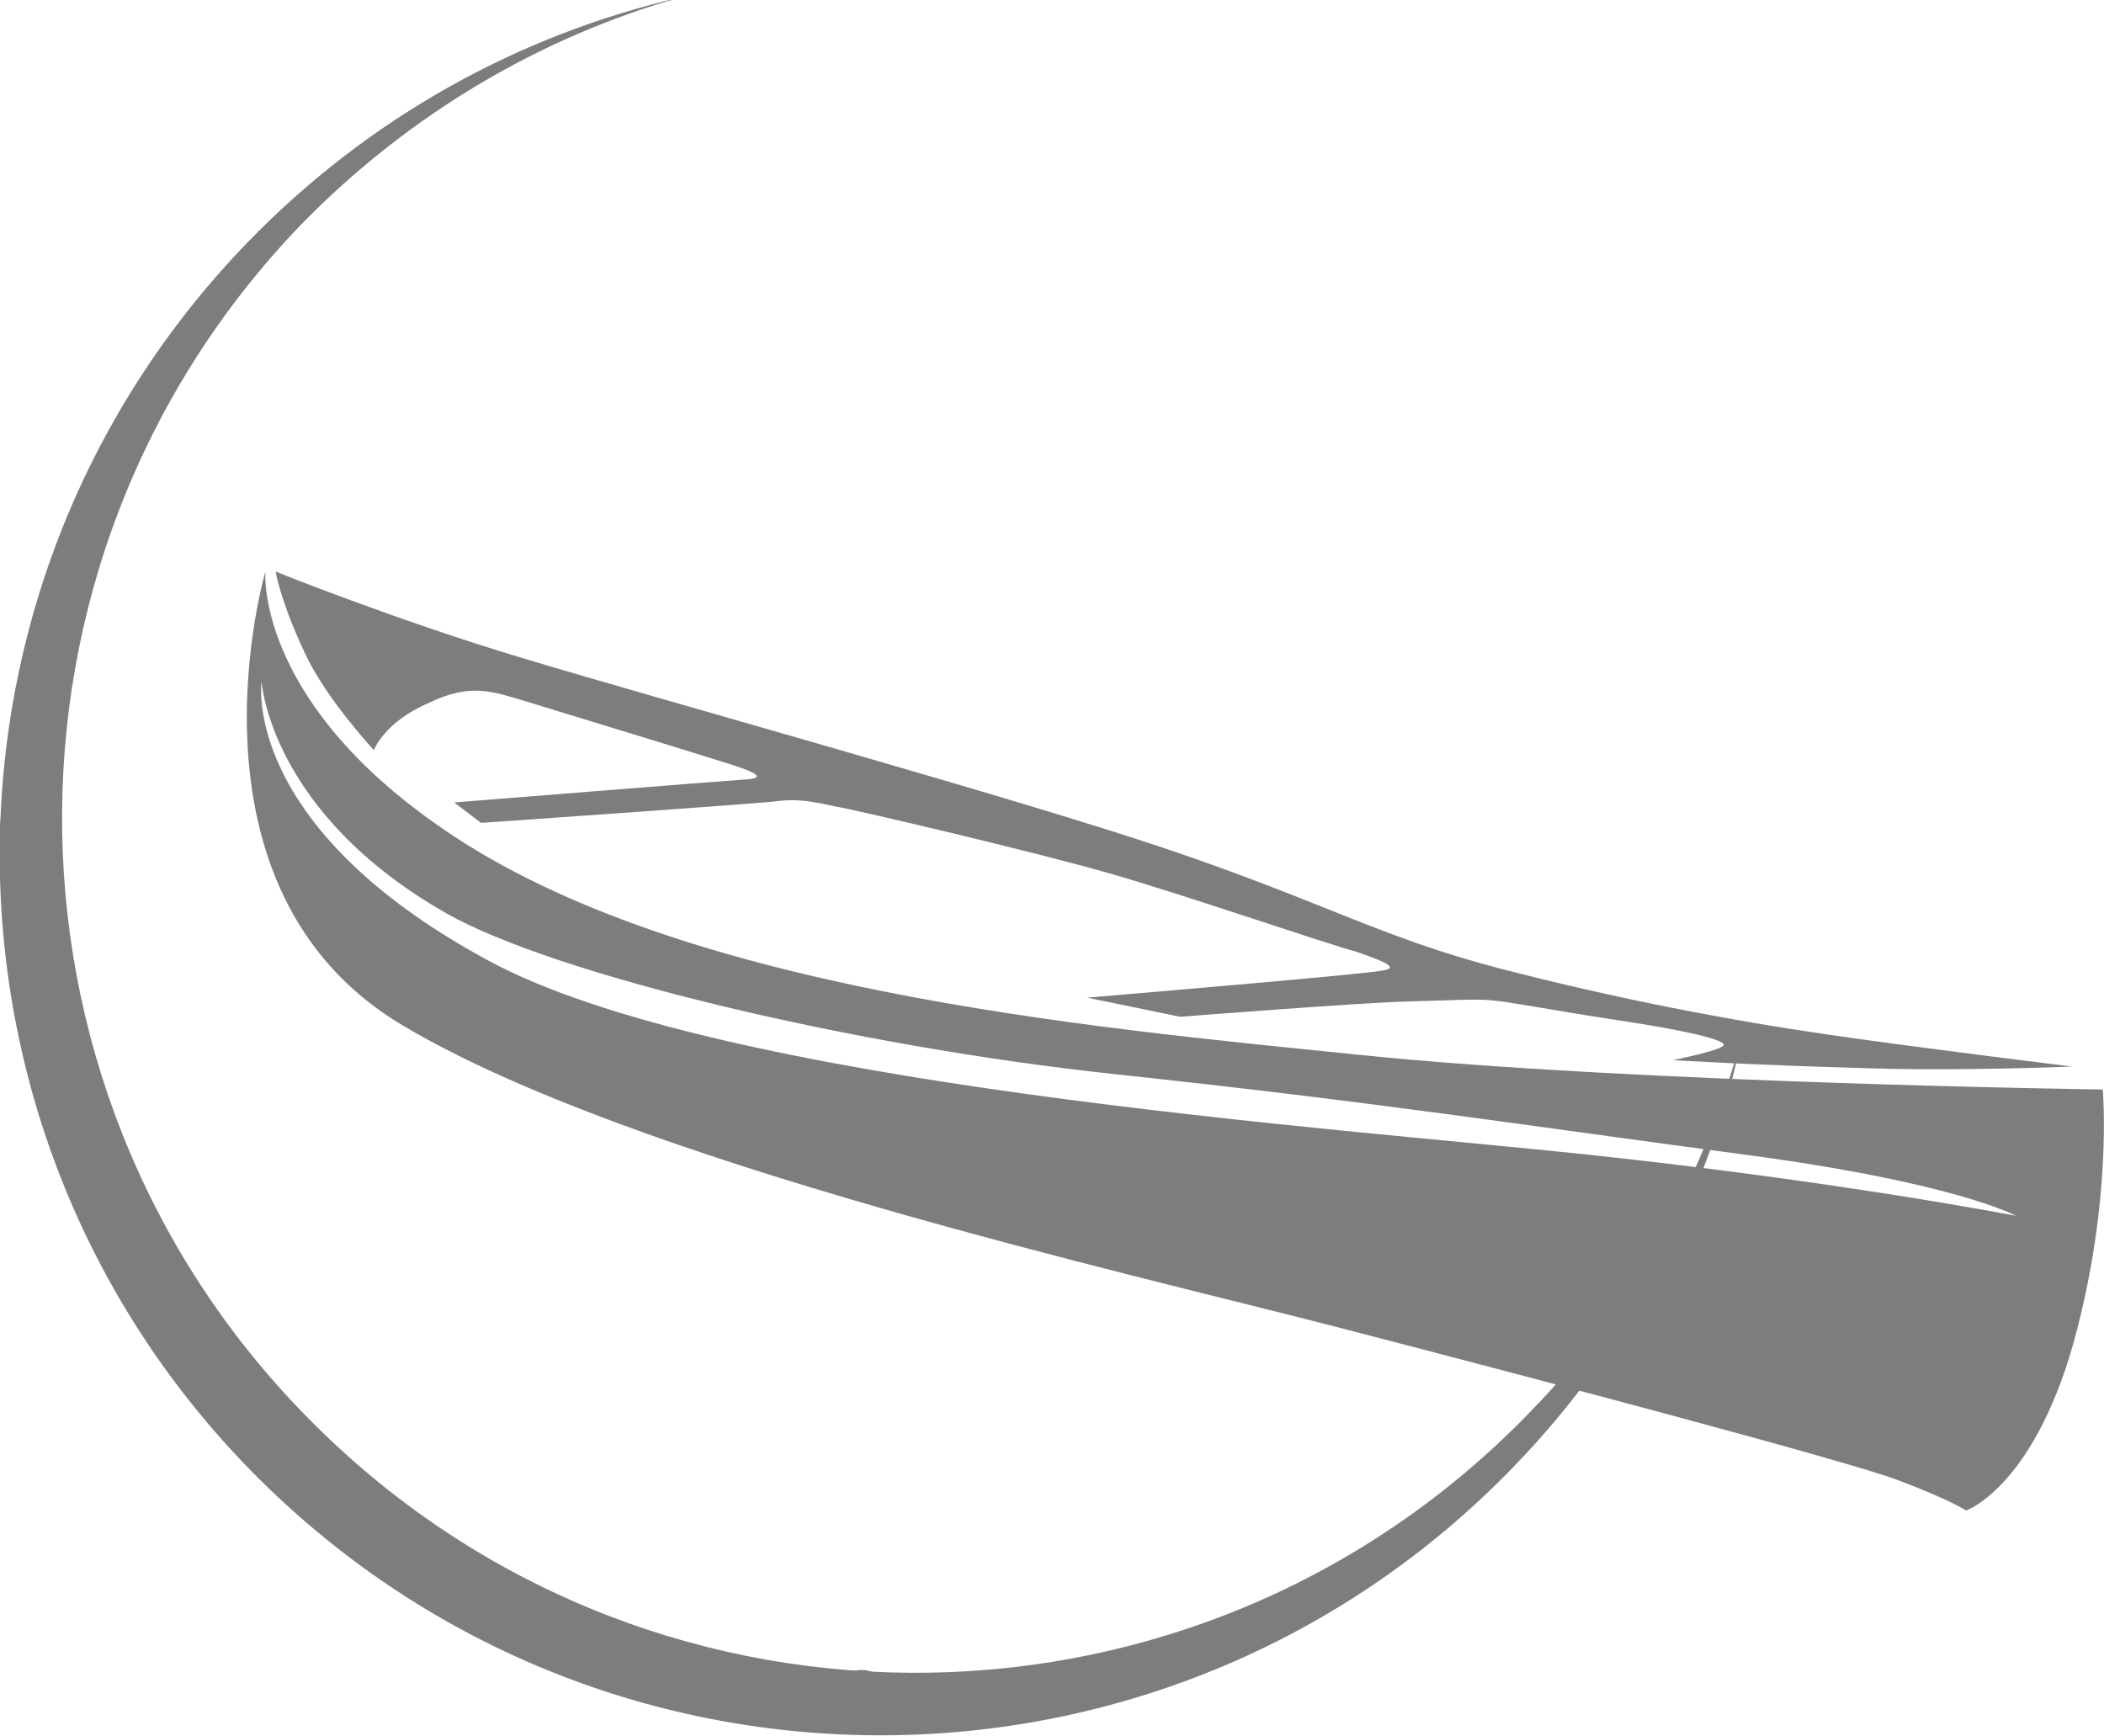 <svg xmlns="http://www.w3.org/2000/svg" xml:space="preserve" id="Capa_1" x="0" y="0" version="1.1" viewBox="0 0 164.9 136.1"><style>.st0{fill:#7d7d7d}</style><path d="M118.6 115c9.6-9.9 15.6-22 18.1-34.5-2.8 11-8.3 21.5-16.8 30.2-25.7 26.6-68.1 27.3-94.6 1.6C-1.3 86.6-2 44.2 23.6 17.6 32.1 8.9 42.4 2.9 53.3-.2 40.8 2.7 29 9.1 19.4 19-7.1 46.4-6.4 90.1 21 116.6s71.1 25.8 97.6-1.6z" class="st0"/><circle cx="2.4" cy="64.8" r="2.4" class="st0"/><circle cx="67.5" cy="133.4" r="2.5" class="st0"/><path d="M164.8 85.4s-36.6-.5-58.1-2.7c-21.6-2.2-54.5-5.1-72.8-18.3C20 54.5 20.8 44.8 20.8 44.8s-7.3 24.9 10.8 35.6c18 10.7 56.9 19.4 73.1 23.6s40 10.5 44 12 5.4 2.4 5.4 2.4 5.2-1.8 8.4-13.1c3.1-11.2 2.3-19.9 2.3-19.9zm-40.4 5.1c-19.7-2.1-68.3-5.4-86.3-15.3-19.3-10.5-17.6-21.8-17.6-21.8s.6 10.3 14.5 18.2c8.5 4.8 31.8 10.4 52.4 12.6s32.7 4.1 49.3 6.3c16.6 2.2 21.3 4.8 21.3 4.8s-13.9-2.7-33.6-4.8z" class="st0"/><path d="M29.3 58.8s-3.8-4.1-5.4-7.6c-1.9-4-2.3-6.4-2.3-6.4S31 48.6 41 51.6c9.9 3 38.5 10.9 50.6 15s16.7 6.9 25.9 9.3 18.2 4.1 25.8 5.2 19.1 2.5 19.1 2.5-9.4.4-17 .1c-7.5-.2-14.3-.6-14.3-.6s4-.8 4-1.2c0-.4-2.8-1.1-8.1-1.9-5.3-.8-8.8-1.5-10.2-1.6-1.3-.1-2.8 0-6.5.1-3.8.1-17.8 1.2-17.8 1.2l-7.3-1.5s21.4-1.8 23-2.1c1.6-.2.4-.7-1.9-1.5-2.3-.6-13.3-4.4-19.2-6.1s-19.9-5-21.7-5.3c-1.8-.4-3-.6-4.5-.4-1.5.2-23.2 1.7-23.2 1.7l-2.1-1.6s21.2-1.7 22.8-1.8 1.1-.5-1.5-1.3c-2.5-.8-13-4-15.6-4.8-2.7-.8-4.4-1.5-7.7.1-3.5 1.5-4.3 3.7-4.3 3.7z" class="st0"/></svg>